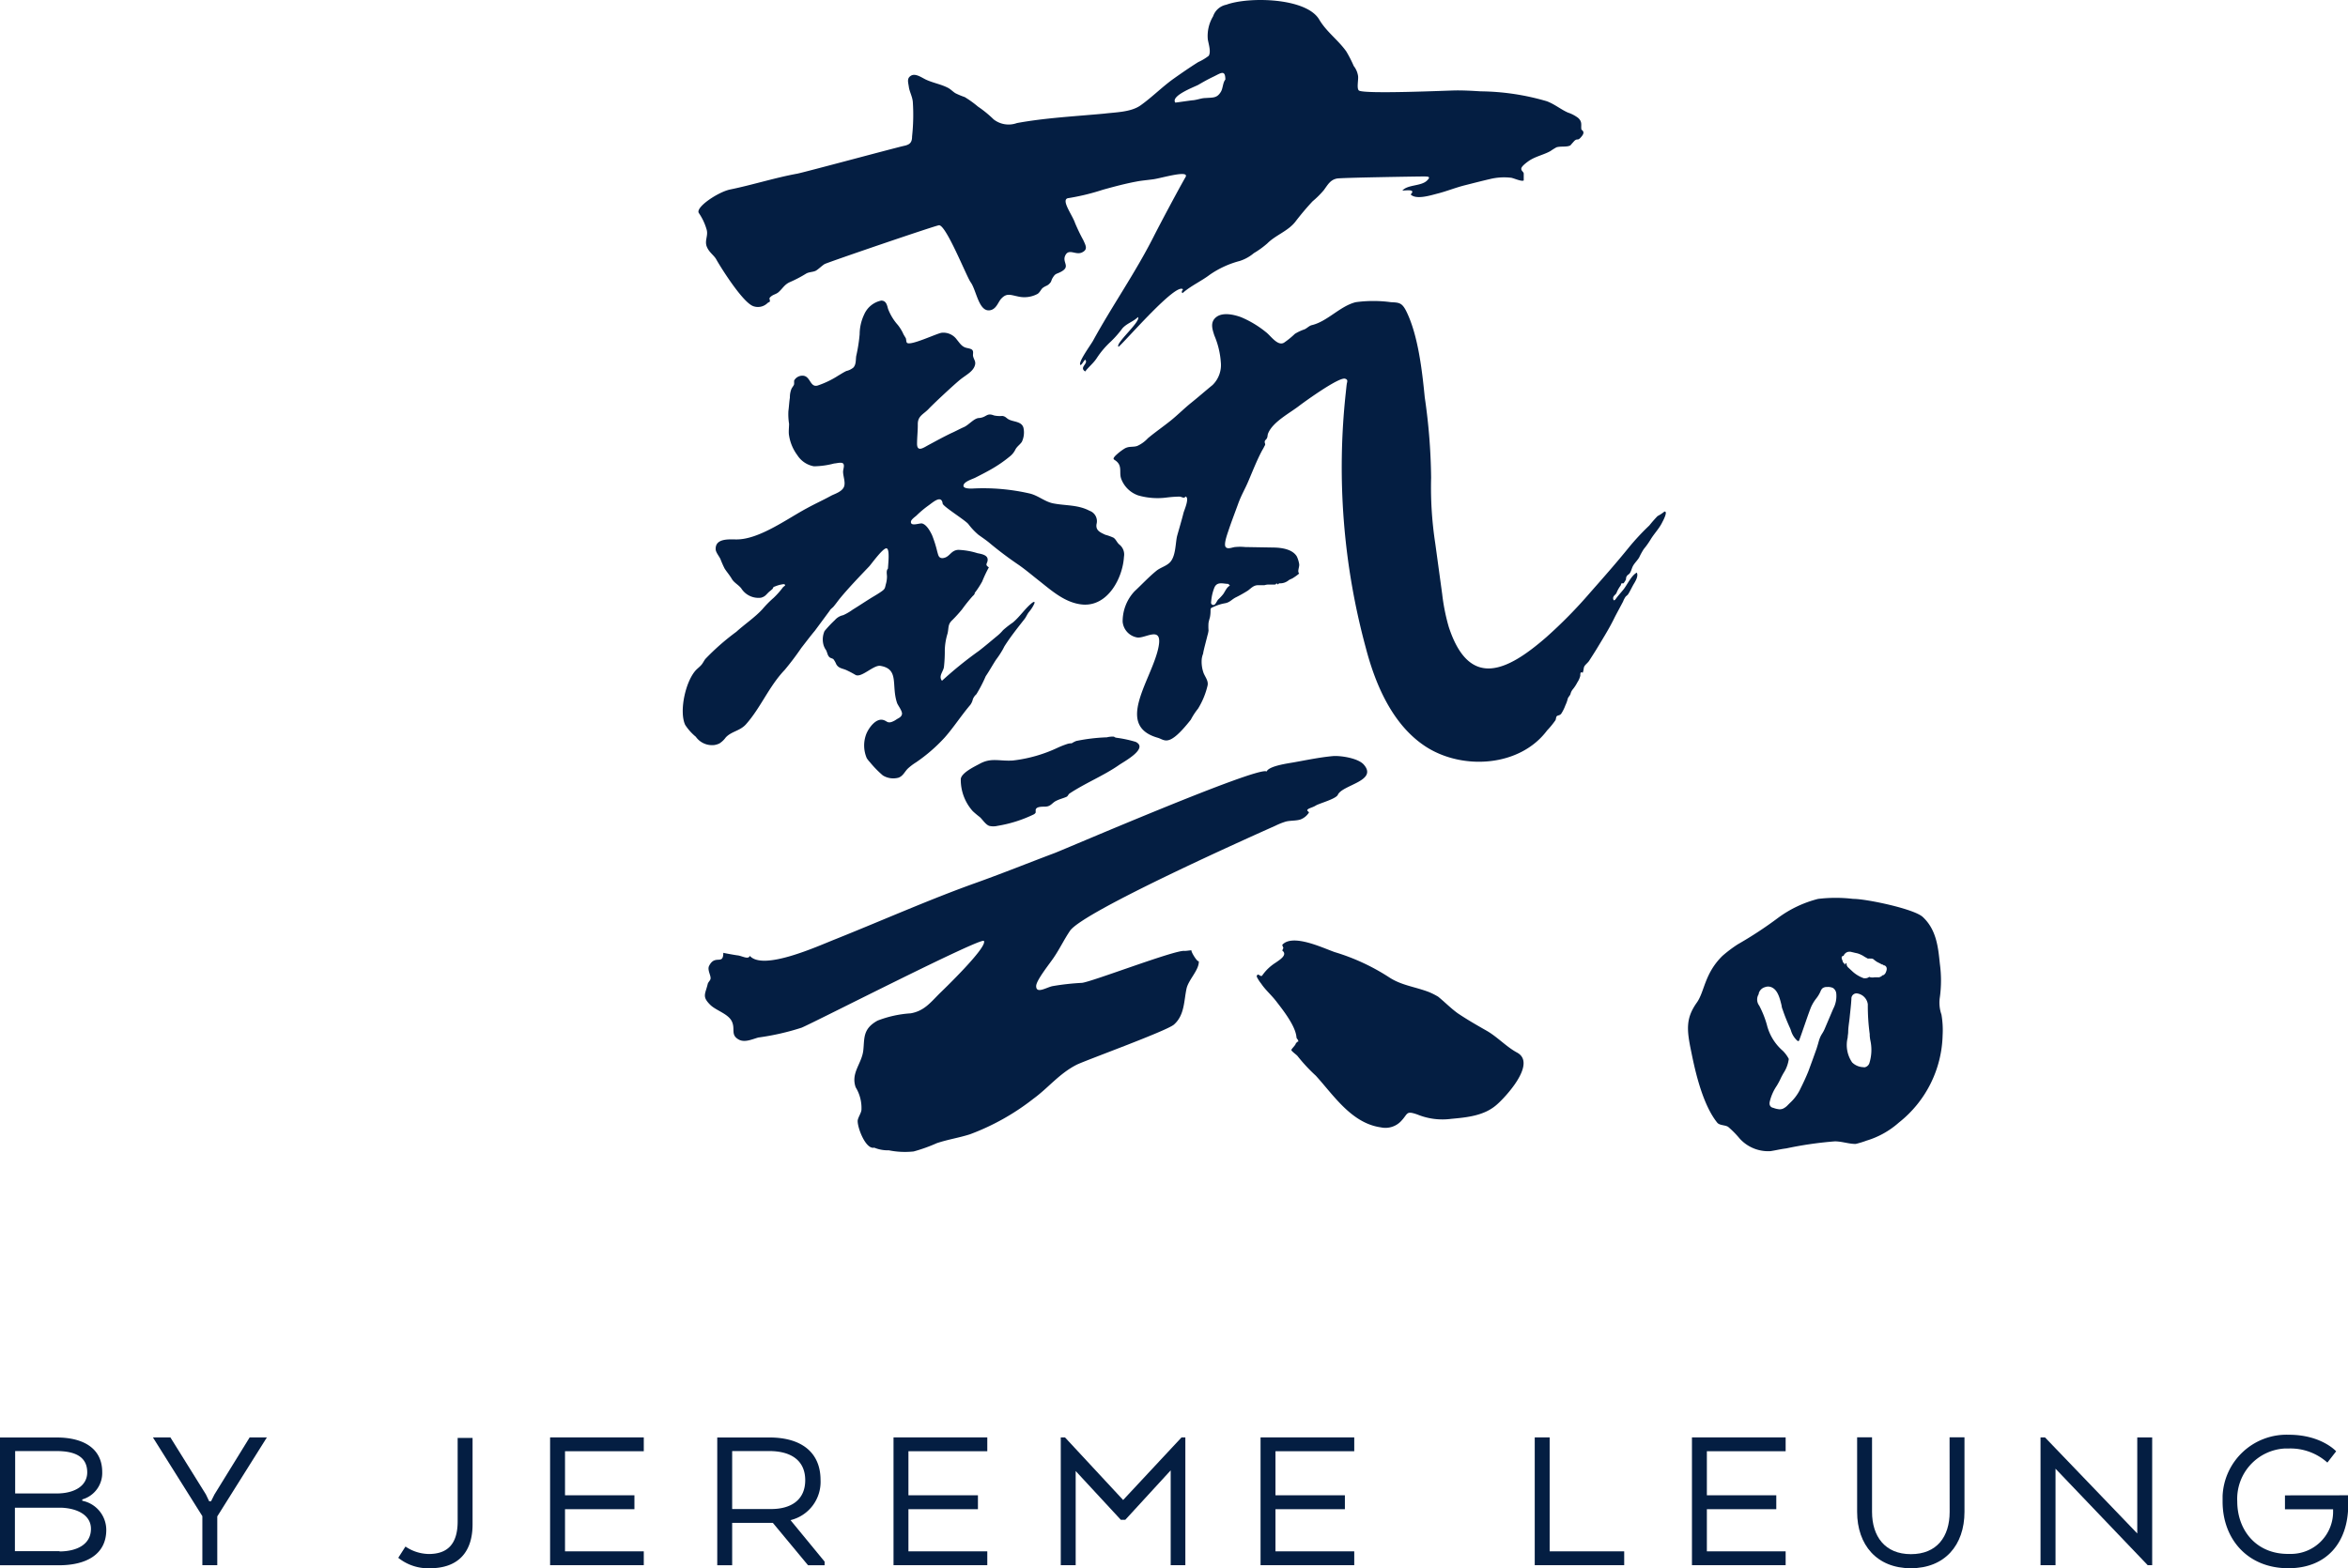 <svg id="Layer_1" data-name="Layer 1" xmlns="http://www.w3.org/2000/svg" width="283.46" height="189.38" viewBox="0 0 283.46 189.38">
  <title>logo</title>
  <g>
    <path d="M9.93,181.26v-.16a3.32,3.32,0,0,0,2.41-3.31c0-2.76-2.13-4.17-5.52-4.17H0v15.43H7.12c3.34,0,5.71-1.34,5.71-4.27A3.6,3.6,0,0,0,9.93,181.26Zm-8.1-6h5c2.29,0,3.7.72,3.7,2.57,0,1.57-1.44,2.55-3.7,2.55h-5ZM7.2,187.35H1.8V182.1H7.4c2,.08,3.58.93,3.58,2.55,0,1.88-1.7,2.73-3.81,2.73Z" transform="translate(0 -0.03)" style="fill: #041e42"/>
    <polygon points="25.89 180.47 25.48 181.29 25.25 181.29 24.86 180.47 20.57 173.58 18.46 173.58 24.43 183.09 24.43 189.01 26.23 189.01 26.23 183.12 32.22 173.58 30.14 173.58 25.89 180.47" style="fill: #041e42"/>
    <path d="M55.25,183.75c0,2.78-1.26,3.94-3.49,3.94a5.15,5.15,0,0,1-2.81-.9l-.87,1.36a5.76,5.76,0,0,0,3.83,1.26c3.34,0,5.14-1.88,5.14-5.3V173.67h-1.8Z" transform="translate(0 -0.03)" style="fill: #041e42"/>
    <polygon points="66.41 189.01 77.72 189.01 77.72 187.34 68.21 187.34 68.21 182.25 76.59 182.25 76.59 180.57 68.21 180.57 68.21 175.25 77.72 175.25 77.72 173.58 66.41 173.58 66.41 189.01" style="fill: #041e42"/>
    <path d="M95.44,183.6a4.75,4.75,0,0,0,3.62-4.84c0-3.34-2.31-5.14-6.17-5.14h-6.3v15.43h1.8v-5.12H93.3l4.25,5.12h2v-.44l-4.06-4.94Zm-2.34-1.34H88.39v-7h4.48c2.62,0,4.34,1.13,4.34,3.52S95.49,182.26,93.1,182.26Z" transform="translate(0 -0.03)" style="fill: #041e42"/>
    <polygon points="107.87 189.01 119.19 189.01 119.19 187.34 109.67 187.34 109.67 182.25 118.06 182.25 118.06 180.57 109.67 180.57 109.67 175.25 119.19 175.25 119.19 173.58 107.87 173.58 107.87 189.01" style="fill: #041e42"/>
    <polygon points="135.59 181.14 128.57 173.58 128.06 173.58 128.06 189.01 129.86 189.01 129.86 177.64 135.31 183.53 135.85 183.53 141.33 177.56 141.33 189.01 143.1 189.01 143.1 173.58 142.64 173.58 135.59 181.14" style="fill: #041e42"/>
    <polygon points="152.18 189.01 163.49 189.01 163.49 187.34 153.98 187.34 153.98 182.25 162.36 182.25 162.36 180.57 153.98 180.57 153.98 175.25 163.49 175.25 163.49 173.58 152.18 173.58 152.18 189.01" style="fill: #041e42"/>
    <polygon points="187.08 173.58 185.28 173.58 185.28 189.01 196.08 189.01 196.08 187.34 187.08 187.34 187.08 173.58" style="fill: #041e42"/>
    <polygon points="204.26 189.01 215.57 189.01 215.57 187.34 206.06 187.34 206.06 182.25 214.44 182.25 214.44 180.57 206.06 180.57 206.06 175.25 215.57 175.25 215.57 173.58 204.26 173.58 204.26 189.01" style="fill: #041e42"/>
    <path d="M235.37,182.6c0,3-1.54,5.11-4.68,5.11S226,185.55,226,182.6v-9h-1.8v9c0,4,2.39,6.81,6.48,6.81s6.48-2.78,6.48-6.81v-9h-1.8Z" transform="translate(0 -0.03)" style="fill: #041e42"/>
    <polygon points="258.02 185.18 246.88 173.58 246.34 173.58 246.34 189.01 248.15 189.01 248.15 177.36 259.28 189.01 259.82 189.01 259.82 173.58 258.02 173.58 258.02 185.18" style="fill: #041e42"/>
    <path d="M275.85,180.61v1.68h5.81v.18a5.09,5.09,0,0,1-5,5.21h-.45c-3.85,0-6.12-2.88-6.12-6.35a6.09,6.09,0,0,1,5.75-6.38h.48a6.68,6.68,0,0,1,4.65,1.7l1.06-1.36s-1.78-2-5.71-2a7.73,7.73,0,0,0-8,7.39c0,.23,0,.45,0,.68,0,4.5,3,8.05,7.94,8.05,4.53,0,7.23-3,7.23-7.71V180.6Z" transform="translate(0 -0.03)" style="fill: #041e42"/>
    <path d="M85.32,27.8c.18.72-.27,1.29,0,2s.89,1.06,1.16,1.57S89.57,36.5,90.93,37a1.65,1.65,0,0,0,1.66-.31c.53-.46,0,.14.33-.23.09-.09-.08-.38,0-.47.36-.42.73-.38,1.08-.69.52-.47.72-.94,1.42-1.23a15,15,0,0,0,1.9-1c.36-.21.86-.18,1.17-.35s.74-.61,1.06-.8,13.5-4.7,13.82-4.69c.87,0,3.33,6.23,3.81,6.88.73,1,1,3.85,2.52,3.34.64-.23.83-1,1.19-1.37.65-.68,1.07-.44,2-.25a3.36,3.36,0,0,0,2.37-.31c.27-.17.44-.58.61-.71.45-.34.58-.21.95-.67.09-.1.14-.36.23-.5.37-.63.45-.48,1-.77,1.27-.66.13-1.13.56-2s1.25,0,2-.35.48-.81.17-1.49a22.09,22.09,0,0,1-1-2.08c-.34-1-1.81-2.9-.77-3a27.37,27.37,0,0,0,4.11-1c1.36-.38,2.75-.75,4.1-1,.61-.12,1.39-.18,2.07-.28,1-.15,4.35-1.16,3.83-.25-.83,1.44-3.1,5.7-3.85,7.19-2.24,4.42-5,8.34-7.31,12.56-.27.5-1.86,2.64-1.53,2.94.17,0,.42-.55.58-.64.45.47-.79.9,0,1.42.42-.56,1-1,1.4-1.62a10.47,10.47,0,0,1,1.7-2,12.54,12.54,0,0,0,1.4-1.6c.57-.62,1.3-.79,1.87-1.35.41.5-2.84,3.25-2.34,3.59.94-.81,7-7.86,7.78-6.93-.09.1-.25.32-.06.45,1-.89,2.26-1.44,3.27-2.21a11.44,11.44,0,0,1,3.65-1.68,5,5,0,0,0,1.69-.94A10.66,10.66,0,0,0,153,29.42c1-1,2.47-1.47,3.36-2.59.66-.86,1.36-1.7,2.1-2.49A10.89,10.89,0,0,0,159.81,23c.47-.63.77-1.25,1.59-1.41.55-.11,9.92-.25,10.37-.25.65,0,1,0,.53.47-.7.73-2.33.48-3,1.23.44,0,1.68-.21,1,.47.65.68,2.44.1,3.23-.1,1.11-.28,2.18-.72,3.29-1s2.11-.54,3.11-.77a7.16,7.16,0,0,1,2.44-.15c.27,0,1.32.51,1.58.33V21c0-.22-.33-.33-.29-.63s.73-.78.88-.89c.82-.57,1.83-.75,2.64-1.21q.34-.24.72-.45c.49-.16,1.25,0,1.68-.23,0,0,.43-.5.52-.58.37-.31.35.1.82-.48.2-.24.42-.57,0-.84-.1-.52.16-.91-.4-1.42a4.18,4.18,0,0,0-1.22-.64c-.87-.38-1.58-1-2.55-1.37a29.24,29.24,0,0,0-8-1.2c-.94-.06-2-.12-3-.11-.69,0-11.21.48-11.71,0-.29-.29,0-1.38-.1-1.81A2.56,2.56,0,0,0,163.43,8a15.36,15.36,0,0,0-.9-1.76c-1-1.4-2.38-2.35-3.27-3.85C157.69-.28,150.67-.38,148.05.6A2.11,2.11,0,0,0,146.45,2a4.59,4.59,0,0,0-.64,2.77c.08.53.42,1.51.11,2a6.28,6.28,0,0,1-1.27.76c-1.06.67-2.09,1.38-3.1,2.1-1.36,1-2.5,2.16-3.85,3.12-1.16.83-3,.83-4.38,1-3.53.33-7.11.51-10.55,1.14a2.94,2.94,0,0,1-2.81-.44,13.53,13.53,0,0,0-1.9-1.55,12.25,12.25,0,0,0-1.6-1.15,9,9,0,0,1-1.11-.46c-.32-.19-.58-.49-.9-.65-.84-.44-1.8-.59-2.68-1-.53-.26-1.26-.79-1.79-.47s-.34.78-.26,1.36.42,1.15.48,1.81a24.08,24.08,0,0,1-.09,4.16c0,.74-.27,1-1,1.15S97,20.86,96.26,21c-2.7.49-5.45,1.37-8.1,1.91-1.45.29-4.26,2.17-3.79,2.85A6.83,6.83,0,0,1,85.32,27.8Zm59.35-17.53c.67-.39,1.17-.67,1.86-1,.88-.43,1.39-.85,1.4.37-.32.38-.28,1.06-.55,1.49-.47.76-.91.67-1.87.74-.45,0-1,.23-1.52.27-.12,0-2.09.29-2.1.28-.61-.83,2.4-1.93,2.78-2.15Z" transform="translate(0 -0.03)" style="fill: #041e42"/>
    <path d="M126.15,97.44c.71,0,.84-.45,1.35-.7s.81-.29,1.26-.49c.15-.06.22-.3.35-.39,1.91-1.27,4.16-2.17,6-3.46.61-.42,3.57-2,2-2.78a14.33,14.33,0,0,0-2.34-.5c-.34-.08-.12-.11-.4-.14a3.2,3.2,0,0,0-.75.09,21.87,21.87,0,0,0-3.69.44,3.17,3.17,0,0,0-.55.28,1.89,1.89,0,0,0-.47.06,10.81,10.81,0,0,0-1.19.46,17.28,17.28,0,0,1-5.46,1.56c-1.64.1-2.58-.38-4,.4-.63.34-2.17,1.07-2.27,1.82a5.68,5.68,0,0,0,1.45,3.9c.26.24.53.47.82.69s.7.92,1.16,1.08a2.11,2.11,0,0,0,1,0,15.9,15.9,0,0,0,4.37-1.38.57.57,0,0,0,.24-.22v-.35C125.13,97.43,125.73,97.45,126.15,97.44Z" transform="translate(0 -0.03)" style="fill: #041e42"/>
    <path d="M143.84,114.79c-.22,0-.67.09-.86.07-1.16-.12-11.2,3.75-12.37,3.86a29.84,29.84,0,0,0-3.52.39c-.72.13-2,1-2,0,0-.72,1.74-2.84,2.16-3.5.68-1,1.21-2.12,1.92-3.17,1.57-2.34,22.3-11.58,24.81-12.7a8.37,8.37,0,0,1,1.13-.46c.56-.19,1.29-.1,1.89-.29a2.13,2.13,0,0,0,1-.8c.11-.13-.31-.22-.14-.4s.6-.24,1-.49,2.43-.79,2.65-1.29c.53-1.21,4.91-1.66,3.11-3.67-.72-.79-2.91-1.09-3.75-1-1.53.14-3.16.48-4.67.75-.65.12-3,.42-3.29,1.11-.83-.77-24.5,9.44-25.58,9.84-3.27,1.23-6,2.34-9.36,3.55-5.63,2-11.47,4.6-17.15,6.87-2.19.87-8.68,3.83-10.3,2-.17.49-.94,0-1.48-.06-.1,0-1.73-.29-1.72-.31,0,1.57-1,.13-1.72,1.59-.23.48.24,1.16.18,1.53,0,.19-.29.42-.34.64-.29,1.22-.71,1.51.28,2.5.68.7,2.16,1.08,2.62,2s-.16,1.61.78,2.18c.74.46,1.67,0,2.43-.21a30,30,0,0,0,5.23-1.19c1.68-.71,21.77-11,22-10.47.47.75-5,6-5.39,6.38-1.11,1.12-1.86,2.08-3.45,2.36a13.4,13.4,0,0,0-4,.88c-1.81,1-1.56,2.14-1.72,3.59-.18,1.62-1.53,2.71-.92,4.46A4.78,4.78,0,0,1,104,134c0,.42-.45,1-.46,1.4,0,.92,1,3.47,2,3.22a4.26,4.26,0,0,0,1.76.32,9.74,9.74,0,0,0,3,.14,19.29,19.29,0,0,0,2.79-1c1.38-.46,2.65-.64,4-1.07a28.52,28.52,0,0,0,7.67-4.3c1.8-1.31,3.08-3,5.19-4.09,1-.51,10.89-4.09,11.77-4.86,1.29-1.13,1.2-2.84,1.52-4.33.23-1.09,1.57-2.31,1.48-3.34C144.56,116.27,143.75,114.93,143.84,114.79Z" transform="translate(0 -0.03)" style="fill: #041e42"/>
    <path d="M143.84,114.79h.1S143.86,114.77,143.84,114.79Z" transform="translate(0 -0.03)" style="fill: #041e42"/>
    <path d="M183.15,127.14c-1.29-.69-2.38-1.9-3.68-2.64s-2.36-1.35-3.49-2.11c-.83-.6-1.55-1.34-2.36-2a8.37,8.37,0,0,0-1.16-.58c-1.77-.66-3.31-.79-4.82-1.8a25.58,25.58,0,0,0-6.5-3c-1.39-.48-5.08-2.28-6.34-.88.14.53.21.17,0,.69.69.52-.31,1.12-.81,1.47a5.62,5.62,0,0,0-1.61,1.54c-.21.27-.54-.45-.67.12a4.34,4.34,0,0,0,.55.87c.47.71,1.16,1.31,1.71,2,.93,1.19,2.39,3.05,2.54,4.41,0,.32.3.31.2.63,0-.17-.27.21-.26.12,0,.25-.55.7-.55.85s.66.59.77.76a20.07,20.07,0,0,0,2.18,2.34c2.16,2.37,4.31,5.74,7.85,6.24a2.6,2.6,0,0,0,2.53-.85c.76-.83.51-1.18,1.89-.7a8,8,0,0,0,4.09.52c1.85-.17,3.94-.36,5.45-1.68C181.6,132.67,185.6,128.47,183.15,127.14Z" transform="translate(0 -0.03)" style="fill: #041e42"/>
    <path d="M200.93,61.81a4.47,4.47,0,0,1-.82.54c-.35.36-.68.74-1,1.14a29,29,0,0,0-2.5,2.69c-1.49,1.84-3.07,3.63-4.64,5.41A56.38,56.38,0,0,1,186.65,77c-4.6,4-9.24,6.4-11.75-1.26a24.12,24.12,0,0,1-.79-3.94l-.84-6.15a44.77,44.77,0,0,1-.5-7.93A71.81,71.81,0,0,0,172,48c-.31-3.17-.8-7.54-2.25-10.43-.51-1-.87-1-1.84-1.05a15.77,15.77,0,0,0-4.23,0c-1.89.46-3.42,2.32-5.3,2.77-.34.08-.55.35-.89.51a5.85,5.85,0,0,0-1.16.54A10.33,10.33,0,0,1,155,41.42c-.77.43-1.6-.86-2.18-1.29a12.33,12.33,0,0,0-3-1.8c-.88-.32-2.22-.62-3,0s-.44,1.51-.22,2.21a9.93,9.93,0,0,1,.78,3.21,3.37,3.37,0,0,1-1,2.78c-.86.7-1.7,1.44-2.56,2.13s-1.62,1.46-2.46,2.14-1.88,1.4-2.78,2.15a4,4,0,0,1-1.28.93c-.52.18-1,0-1.54.32a6.52,6.52,0,0,0-1.13.89c-.38.43-.14.39.16.65.72.62.29,1.39.57,2.12a3.37,3.37,0,0,0,2.06,2,8.49,8.49,0,0,0,3.36.26,14.35,14.35,0,0,1,1.6-.12c.18,0,.36.12.54.13s.13-.2.27-.11c.39.25-.23,1.63-.31,1.94-.23.92-.52,1.88-.76,2.74s-.13,2.64-1,3.35c-.46.39-1.07.54-1.53.92-.92.75-1.75,1.65-2.62,2.46a5.32,5.32,0,0,0-1.44,3.68A2.12,2.12,0,0,0,137.23,77c1,.24,3.39-1.74,2.53,1.61-1,3.88-5.06,9.06,0,10.51.89.25,1.3,1.24,4-2.18a8,8,0,0,1,.87-1.33,9.4,9.4,0,0,0,1.15-2.78c.13-.54-.25-1-.46-1.48a4,4,0,0,1-.24-1.75,2.7,2.7,0,0,1,.17-.65c0-.23.46-1.9.51-2.15a3.56,3.56,0,0,0,.14-.63,5.93,5.93,0,0,1,0-.94,6.25,6.25,0,0,1,.16-.62,3.82,3.82,0,0,0,.08-.75c0-.4,0-.39.38-.55a5.52,5.52,0,0,1,1.36-.43c.57-.1.77-.41,1.25-.68a16,16,0,0,0,1.52-.85c.38-.28.66-.62,1.16-.65h.83a1.93,1.93,0,0,1,.47-.08h.75c.25,0,.14-.11.26-.14l.15.13.15-.14a1.64,1.64,0,0,0,1.17-.38c.18-.12.4-.17.57-.3a5.67,5.67,0,0,0,.68-.5c-.26-.28.06-.79,0-1.15a3.44,3.44,0,0,0-.28-.91c-.53-.89-1.85-1.06-2.76-1.08l-3.5-.06a5.72,5.72,0,0,0-1.17,0c-.29,0-.9.32-1.16,0s.19-1.55.32-1.94c.36-1.09.79-2.19,1.18-3.27s.83-1.78,1.23-2.73c.51-1.19,1-2.45,1.6-3.6.11-.21.24-.4.33-.61a.66.66,0,0,0,.11-.24c0-.08-.07-.24-.06-.29,0-.23.13-.23.25-.43s.07-.38.16-.61c.57-1.41,2.64-2.46,3.8-3.37.54-.41,4.74-3.46,5.49-3.24.41.12.24.38.2.68s-.08.73-.12,1.09a83.27,83.27,0,0,0,2.42,30.71c1.15,4.42,3.23,9.39,7.32,12,4.44,2.82,11.3,2.38,14.57-2a10.45,10.45,0,0,0,1-1.22c.09-.14.06-.38.17-.5s.34-.07.53-.29a4.92,4.92,0,0,0,.5-1,4.21,4.21,0,0,0,.3-.84c.08-.22.23-.32.32-.53a1.45,1.45,0,0,1,.27-.57,4.62,4.62,0,0,0,.56-.85,2.55,2.55,0,0,0,.36-.81c0-.21,0-.56.28-.35.13-.24.1-.6.22-.8s.42-.43.56-.64c.37-.58.75-1.16,1.1-1.75.7-1.16,1.42-2.32,2-3.53.32-.62.67-1.25,1-1.88a2.89,2.89,0,0,1,.3-.58c.1-.12.23-.18.32-.32.2-.31.4-.73.58-1.06s.71-1.06.46-1.54c-.64.33-1.13,1.41-1.58,2-.27.34-.56.65-.83,1-.14.18-.38.61-.45.11,0-.31.26-.4.4-.63a3.93,3.93,0,0,1,.51-.92l.1-.27H196a2.41,2.41,0,0,0,.3-.48.63.63,0,0,1,.1-.4c.1-.15.25-.2.34-.32.22-.3.24-.66.46-1s.49-.59.69-.93a8.68,8.68,0,0,1,.55-1,9.74,9.74,0,0,0,.81-1.13c.44-.74,1.08-1.37,1.44-2.14C200.78,62.91,201.4,61.73,200.93,61.81Zm-52.64,8.73.19.21c-.38.19-.55.64-.79,1a5.45,5.45,0,0,1-.63.68c-.2.24-.34.73-.64.65s-.2-.36-.19-.54A5.67,5.67,0,0,1,146.6,71C146.93,70.21,147.68,70.54,148.29,70.54Z" transform="translate(0 -0.03)" style="fill: #041e42"/>
    <path d="M86.85,89.81a2.75,2.75,0,0,0,.76-.72c.7-.76,1.74-.78,2.47-1.62,1.77-2,2.75-4.55,4.66-6.55.71-.85,1.38-1.74,2-2.65.54-.69,1.08-1.41,1.64-2.08l1.79-2.42c.07-.17.35-.35.47-.5.27-.32.51-.67.78-1,1.11-1.34,2.31-2.58,3.51-3.84.24-.25,1.69-2.29,2.11-2.18s.16,2.07.16,2.44c-.23.23-.13.66-.12.94a3.46,3.46,0,0,1-.15,1c-.1.42-.09.52-.48.8s-.79.51-1.19.75c-.78.48-1.55,1-2.32,1.47a6.28,6.28,0,0,1-1.15.67,1.81,1.81,0,0,0-1,.59,14.34,14.34,0,0,0-1.25,1.33,2.53,2.53,0,0,0-.15,1.56,2,2,0,0,0,.33.73c.17.31.17.67.45.89.13.1.32.11.45.22a2.76,2.76,0,0,1,.34.61c.29.49.7.48,1.19.69a11.72,11.72,0,0,1,1.14.6c.72.37,2.18-1.24,3-1.1,2.3.39,1.29,2.33,2,4.46.08.28.67,1,.6,1.37s-.44.49-.64.62a2.46,2.46,0,0,1-.6.32c-.52.17-.58-.11-1-.23-.91-.28-1.8,1-2.07,1.69a3.88,3.88,0,0,0,.06,2.92,3.48,3.48,0,0,0,.38.48,12.41,12.41,0,0,0,1.56,1.6,2.4,2.4,0,0,0,1.9.27c.55-.21.72-.7,1.11-1.09a6.59,6.59,0,0,1,1-.76,19.83,19.83,0,0,0,3.46-3c1.07-1.21,2-2.66,3.09-3.94a1.86,1.86,0,0,0,.31-.69,1.56,1.56,0,0,1,.42-.59A16.88,16.88,0,0,0,119,81.69c.44-.64.81-1.33,1.25-2a11.1,11.1,0,0,0,.77-1.16c.13-.22.19-.38.29-.53.72-1.13,1.55-2.16,2.37-3.21.22-.28.33-.61.56-.88a4.34,4.34,0,0,0,.52-.77c.26-.46.14-.57-.27-.22-.81.69-1.4,1.61-2.22,2.29a11.36,11.36,0,0,0-1.18.92,5.08,5.08,0,0,1-.7.69c-.73.6-1.45,1.22-2.2,1.8a46.82,46.82,0,0,0-4.47,3.62c-.46-.58.18-1.11.24-1.7a16.85,16.85,0,0,0,.1-2,7.47,7.47,0,0,1,.33-2c.17-.7,0-1.11.6-1.65a17.12,17.12,0,0,0,1.15-1.27A19.5,19.5,0,0,1,117.44,72a.86.86,0,0,0,.23-.28.22.22,0,0,1,.09-.2,11.23,11.23,0,0,0,.81-1.26,16.91,16.91,0,0,1,.81-1.72c-.59-.36-.09-.47-.15-1s-.87-.63-1.24-.71a8.68,8.68,0,0,0-2.32-.4c-.93.07-1,.92-1.88,1-.49,0-.51-.37-.64-.78a14.06,14.06,0,0,0-.63-2c-.22-.46-.64-1.24-1.18-1.4-.3-.09-1.4.4-1.37-.2,0-.27.48-.59.67-.76a12.46,12.46,0,0,1,1.48-1.24c.51-.36,1.53-1.3,1.68-.22,0,.33,2.59,1.92,3.09,2.47a8,8,0,0,0,1.23,1.31c.51.37,1,.69,1.46,1.09,1.09.9,2.22,1.75,3.39,2.54.79.55,1.56,1.2,2.32,1.8,1.62,1.27,3.3,2.84,5.47,3,3,.19,4.78-3.21,4.93-5.78a1.53,1.53,0,0,0-.58-1.49c-.3-.28-.37-.58-.67-.8a6,6,0,0,0-1-.36c-.64-.3-1.19-.53-1.06-1.3a1.33,1.33,0,0,0-.85-1.6c-1.39-.74-2.89-.6-4.37-.89-1-.19-1.81-.94-2.83-1.19a25,25,0,0,0-7-.6c-.35,0-1.14,0-1-.44s1.07-.7,1.42-.88c.63-.32,1.28-.65,1.89-1a15.85,15.85,0,0,0,2.22-1.52,2.43,2.43,0,0,0,.73-.89c.21-.38.54-.57.77-.91a2.63,2.63,0,0,0,.2-1.68c-.19-.78-1.13-.72-1.72-1-.34-.15-.42-.4-.84-.45a3.37,3.37,0,0,1-1-.06c-.92-.36-.86.23-1.81.31-.57,0-1.24.84-1.81,1.09s-1,.5-1.57.75c-.91.44-1.79.92-2.68,1.4-.6.32-1.39.92-1.42-.09,0-.8.1-1.62.09-2.42,0-1,.7-1.18,1.32-1.84s3-2.87,3.74-3.48,1.62-1,1.84-1.79c.13-.45-.12-.66-.22-1.07-.06-.23.07-.51-.07-.73s-.63-.24-.89-.34c-.47-.18-.7-.59-1-.94a2,2,0,0,0-1.79-.84c-.48,0-3.9,1.67-4.25,1.2-.08-.1-.08-.42-.12-.52s-.26-.4-.35-.63a5.25,5.25,0,0,0-.63-1,6.24,6.24,0,0,1-1.17-1.93c-.13-.48-.23-1-.83-1a2.89,2.89,0,0,0-2.06,1.69,5.63,5.63,0,0,0-.54,2.38,19.5,19.5,0,0,1-.42,2.65c-.06.47,0,1-.34,1.37a2.06,2.06,0,0,1-.84.41c-.31.14-.69.39-1,.57a11.09,11.09,0,0,1-2.48,1.19c-.92.25-.85-1.15-1.77-1.19a1.13,1.13,0,0,0-1.06.59v.4c0,.14-.16.32-.3.55a2.63,2.63,0,0,0-.21,1.1c-.08.49-.11,1.08-.18,1.62a7.3,7.3,0,0,0,.08,1.55c0,.45-.08,1,0,1.42a5.38,5.38,0,0,0,1,2.37,3,3,0,0,0,2,1.34A10,10,0,0,0,100.7,56c.24,0,.86-.2,1.08,0s0,.71,0,1c0,.57.34,1.33.09,1.86s-1,.78-1.47,1c-1,.55-2,1-3,1.55-2.33,1.24-5.78,3.8-8.53,3.76-.81,0-2.53-.17-2.47,1.19,0,.35.42.85.57,1.17a12,12,0,0,0,.5,1.14c.21.35.62.82.88,1.27s.78.7,1.13,1.13a2.46,2.46,0,0,0,2.39,1.14c.54-.15.6-.37,1-.73l.36-.3c.2-.23,0-.22.38-.35a3.88,3.88,0,0,1,1-.26c.41.11,0,.25-.1.4a10,10,0,0,1-1.11,1.25,12.67,12.67,0,0,0-1.36,1.38c-.92,1-2.14,1.81-3.14,2.72a28.5,28.5,0,0,0-3.75,3.29c-.15.2-.26.43-.41.63s-.39.4-.6.59c-1.34,1.25-2.2,5.07-1.42,6.74A6.3,6.3,0,0,0,84,89,2.4,2.4,0,0,0,86.23,90,2.16,2.16,0,0,0,86.85,89.81Z" transform="translate(0 -0.03)" style="fill: #041e42"/>
    <path d="M229.24,135.59a13.86,13.86,0,0,0,5.28-10.52,11.16,11.16,0,0,0-.14-2.52,4.34,4.34,0,0,1-.19-2.11,14.88,14.88,0,0,0,0-4c-.2-1.89-.37-4.11-2.07-5.68-1.09-1-6.93-2.2-8.39-2.18a17.69,17.69,0,0,0-4.24,0,13.87,13.87,0,0,0-4.86,2.31,47.26,47.26,0,0,1-4.83,3.17,15.79,15.79,0,0,0-1.87,1.41c-2.17,2.14-2.14,4.31-3.08,5.63-1.33,1.87-1.23,3.24-.71,5.77.32,1.53,1.2,6.29,3.17,8.73.28.35.95.27,1.32.51a11.57,11.57,0,0,1,1.39,1.41,4.63,4.63,0,0,0,3.73,1.52c.69-.11,1.19-.24,1.9-.33a44.72,44.72,0,0,1,5.86-.85c.86,0,1.7.32,2.52.31a11.06,11.06,0,0,0,1.31-.4A10.36,10.36,0,0,0,229.24,135.59Zm-7.93-13.73-1.05,2.47a3.92,3.92,0,0,1-.29.53,3.15,3.15,0,0,0-.28.55c-.08.21-.14.43-.2.65l-.18.59c-.32.91-.66,1.84-1,2.76-.28.69-.6,1.38-.91,2l-.13.27a5.58,5.58,0,0,1-1.19,1.55l-.23.23a1.89,1.89,0,0,1-.62.46,1.22,1.22,0,0,1-.38.07,2.68,2.68,0,0,1-.78-.18.51.51,0,0,1-.44-.56s0-.06,0-.09a5.75,5.75,0,0,1,.86-2,8.75,8.75,0,0,0,.53-1c.08-.16.18-.34.29-.54a4.09,4.09,0,0,0,.64-1.71,3.82,3.82,0,0,0-.74-1,6.08,6.08,0,0,1-1.91-3.14,11.75,11.75,0,0,0-.92-2.3,1.22,1.22,0,0,1-.06-1.39V120a1.08,1.08,0,0,1,.75-.76,1.05,1.05,0,0,1,.93.08c.66.37.9,1.39,1.08,2.13a1.58,1.58,0,0,0,.13.5c.22.67.5,1.36.81,2.06a3.71,3.71,0,0,1,.19.46,2.67,2.67,0,0,0,.74,1.21c.09.07.15.08.17.07s.06,0,.12-.19c.21-.56.4-1.13.6-1.7s.5-1.47.79-2.2a5,5,0,0,1,.59-1,3.92,3.92,0,0,0,.56-.91,1,1,0,0,1,.22-.36.83.83,0,0,1,.58-.17,1.39,1.39,0,0,1,.64.09h0a.51.51,0,0,1,.21.15.88.88,0,0,1,.25.53A3.27,3.27,0,0,1,221.31,121.86Zm1.47-5.29-.1-.13-.11-.13-.1-.11v-.07l-.07-.18a.7.7,0,0,1-.06-.19.43.43,0,0,1,0-.16c0-.08.13-.12.19-.14s.1-.14.14-.21l.15-.14a.76.76,0,0,1,.48-.15.73.73,0,0,1,.3.06h.05l.28.07.28.06a2.68,2.68,0,0,1,.47.18,2.3,2.3,0,0,1,.4.23l.41.23h.08a.67.67,0,0,1,.2,0l.15,0a.41.41,0,0,1,.3.12,3.19,3.19,0,0,0,.42.3l.26.13.15.08.15.08h.06a.57.57,0,0,1,.16.11h.09c.16.08.4.28.17.8a.68.68,0,0,1-.31.38l-.08,0a1,1,0,0,1-.44.26h-.56a1.24,1.24,0,0,1-.47,0l-.17-.05h0a.68.68,0,0,1-.44.16H225a4,4,0,0,1-1.47-.92l-.11-.1-.29-.27h0a.65.65,0,0,1-.21-.54.22.22,0,0,0-.17.14Zm2.15,12.33a2,2,0,0,1-1.33-.57,3.71,3.71,0,0,1-.54-3c0-.21.05-.42.06-.62,0-.61.12-1.21.18-1.82s.17-1.49.21-2.24a.62.62,0,0,1,.58-.66h.06a1.52,1.52,0,0,1,1.34,1.32,25.6,25.6,0,0,0,.23,3.6v.17a5.17,5.17,0,0,0,.07.55,5.36,5.36,0,0,1-.12,2.81.75.75,0,0,1-.59.48Z" transform="translate(0 -0.03)" style="fill: #041e42"/>
  </g>
</svg>
